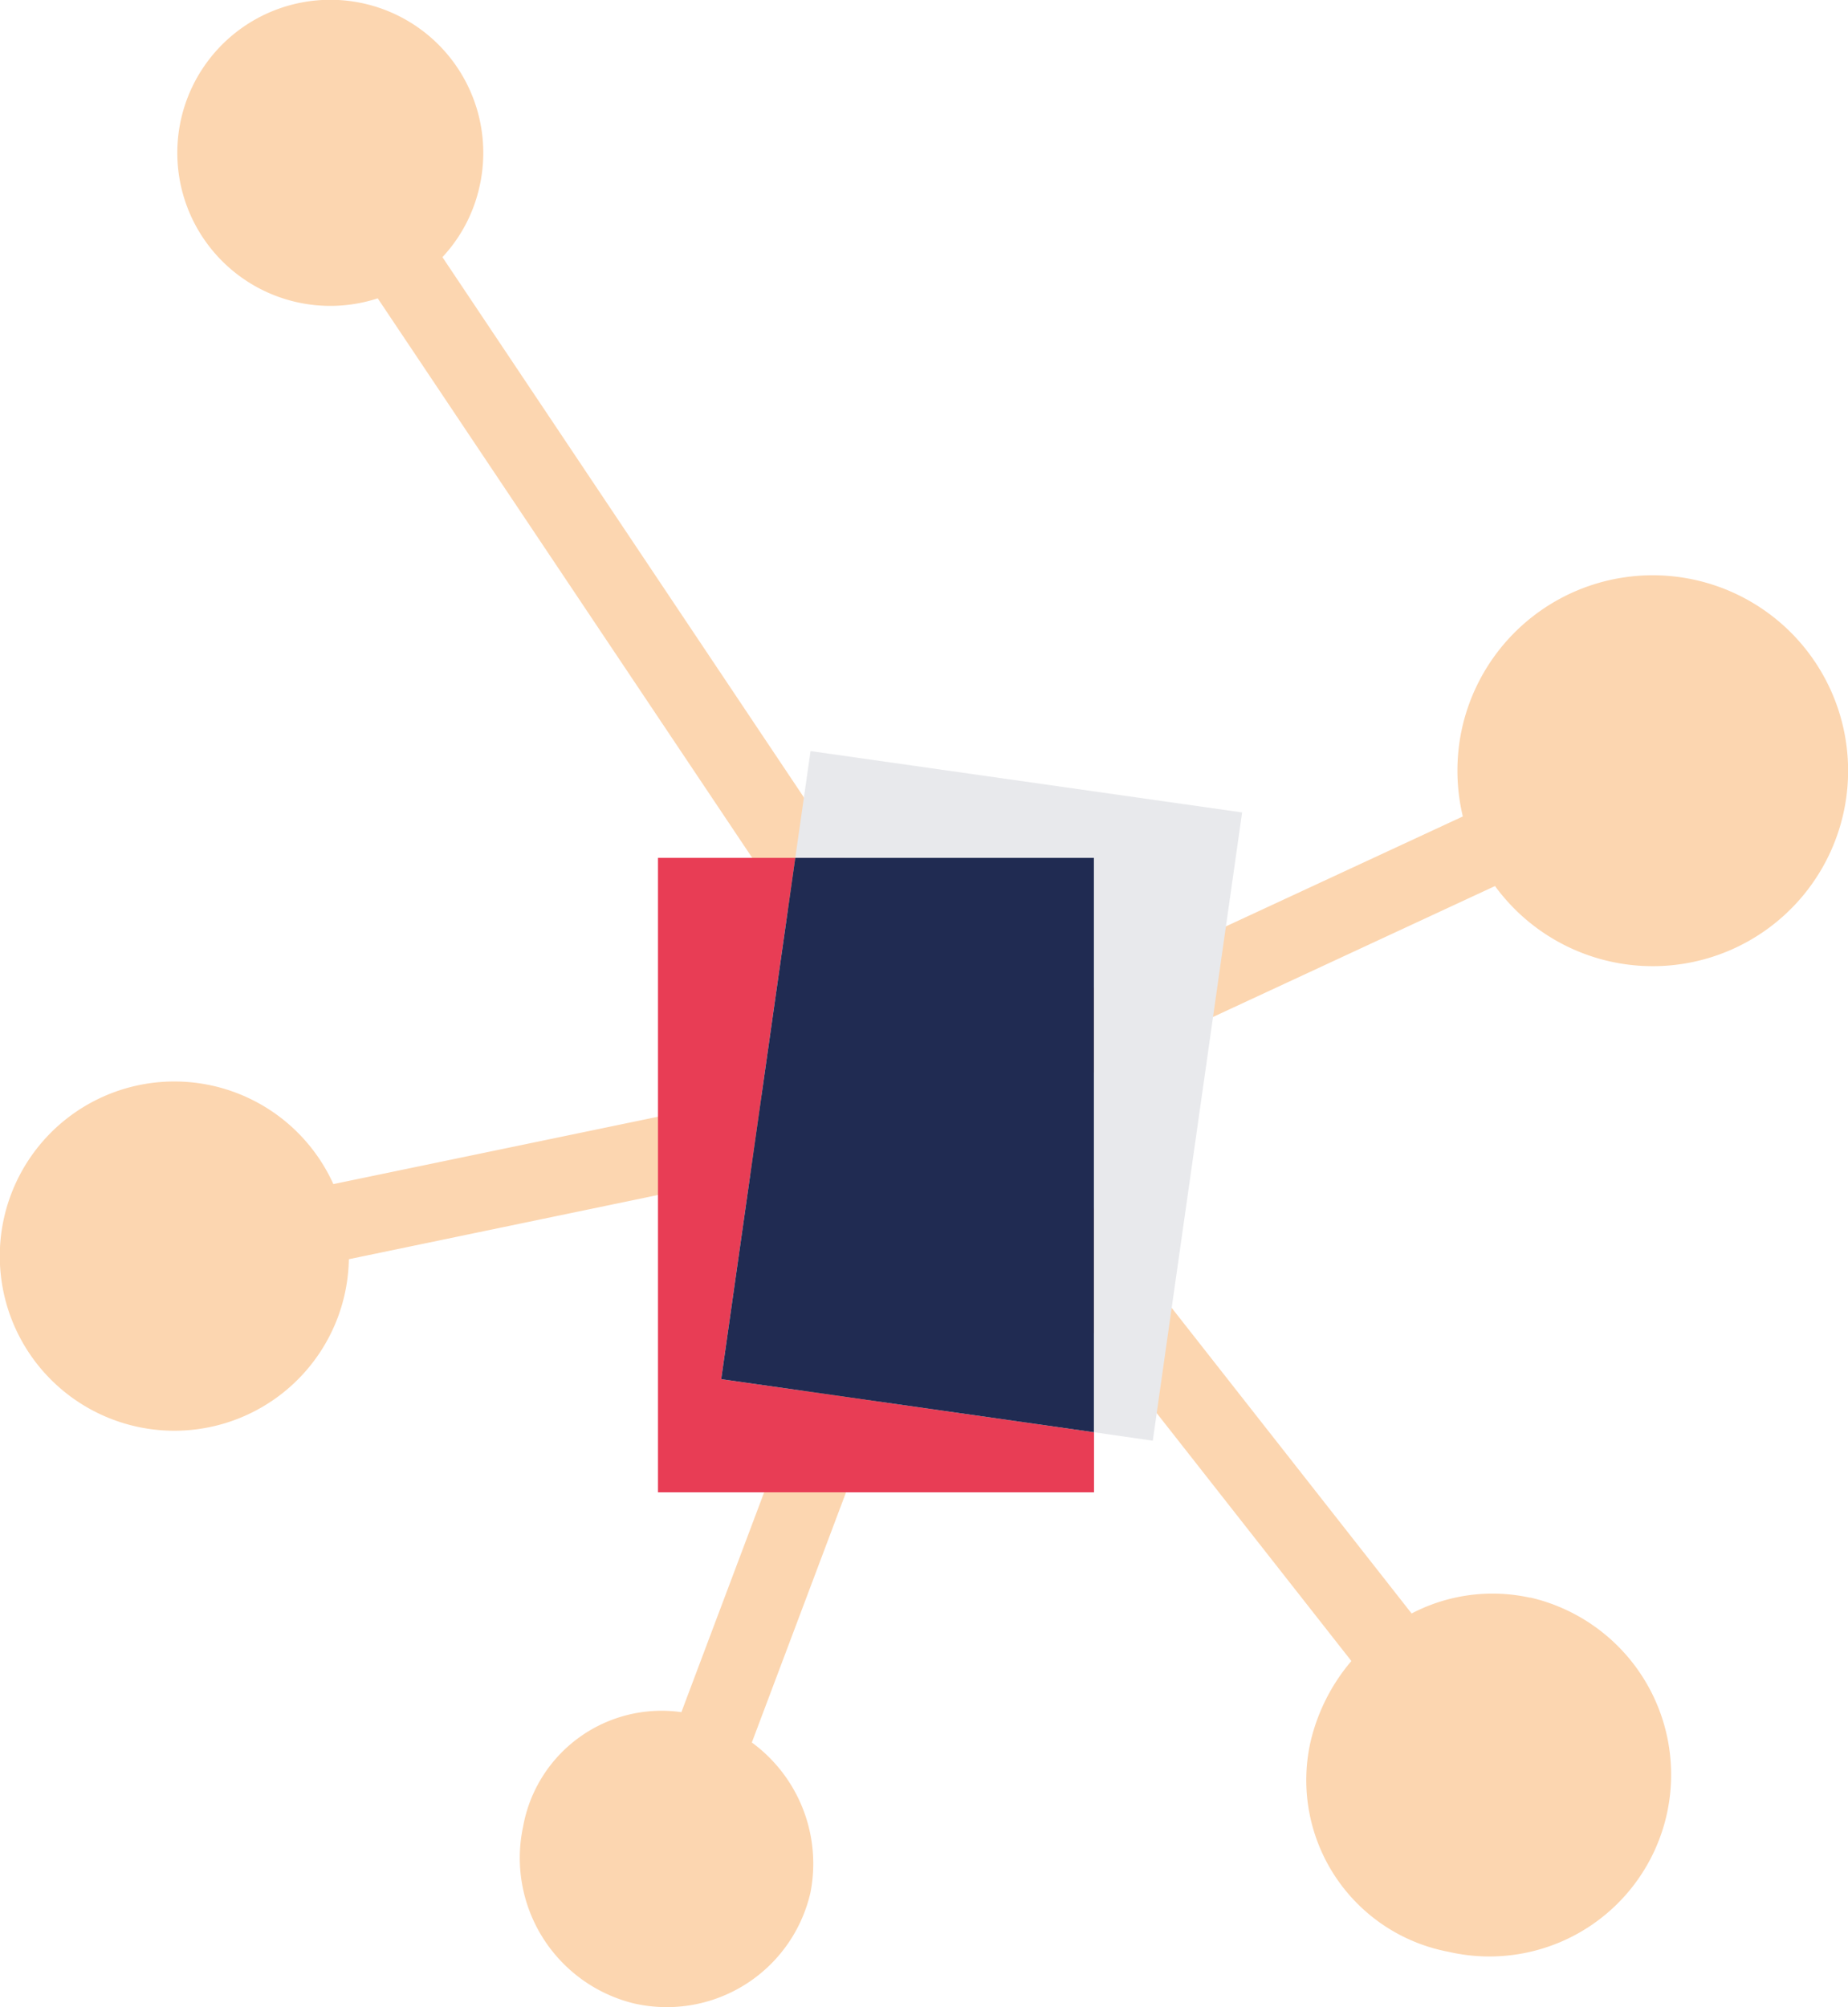 <?xml version="1.0" encoding="UTF-8"?>
<svg xmlns="http://www.w3.org/2000/svg" width="73.685" height="80" viewBox="0 0 73.685 80">
  <g id="Co-construire" transform="translate(-22.948 -15.885)">
    <path id="Tracé_1553" data-name="Tracé 1553" d="M83.971,79.567a6.968,6.968,0,0,0-4.738.626l-15.8-20.118L82.558,51.2a7.79,7.79,0,1,0-1.3-6.353,7.859,7.859,0,0,0,.017,3.579l-19.661,9.12L40.589,26.134a6.024,6.024,0,0,0,1.472-2.783,6.1,6.1,0,1,0-4.052,4.425L58.549,58.451,36.24,63.079a6.96,6.96,0,1,0,.44,4.441,7.047,7.047,0,0,0,.178-1.447l21.759-4.518-8.5,22.571a5.611,5.611,0,0,0-6.311,4.56,5.97,5.97,0,0,0,4.408,7.047,5.877,5.877,0,0,0,7.047-4.408,5.983,5.983,0,0,0-2.335-5.99L61.5,62.571,76.831,82.088A7.655,7.655,0,0,0,75.2,85.32a6.963,6.963,0,0,0,5.507,8.358,7.245,7.245,0,0,0,3.257-14.12Z" fill="#fcd6b0"></path>
    <path id="Tracé_1554" data-name="Tracé 1554" d="M78.247,53.715,61.039,51.27l-.609,4.255H72.342V78.418l2.343.338Z" transform="translate(-5.772 -5.449)" fill="#e8e9ec"></path>
    <path id="Tracé_1555" data-name="Tracé 1555" d="M59.434,56.3H53.96V81.587H71.345V79.193L56.481,77.078Z" transform="translate(-4.776 -6.224)" fill="#e83d55"></path>
    <path id="Tracé_1556" data-name="Tracé 1556" d="M59.893,56.3,56.94,77.078,71.8,79.193V56.3Z" transform="translate(-5.235 -6.224)" fill="#202b52"></path>
  </g>
</svg>
